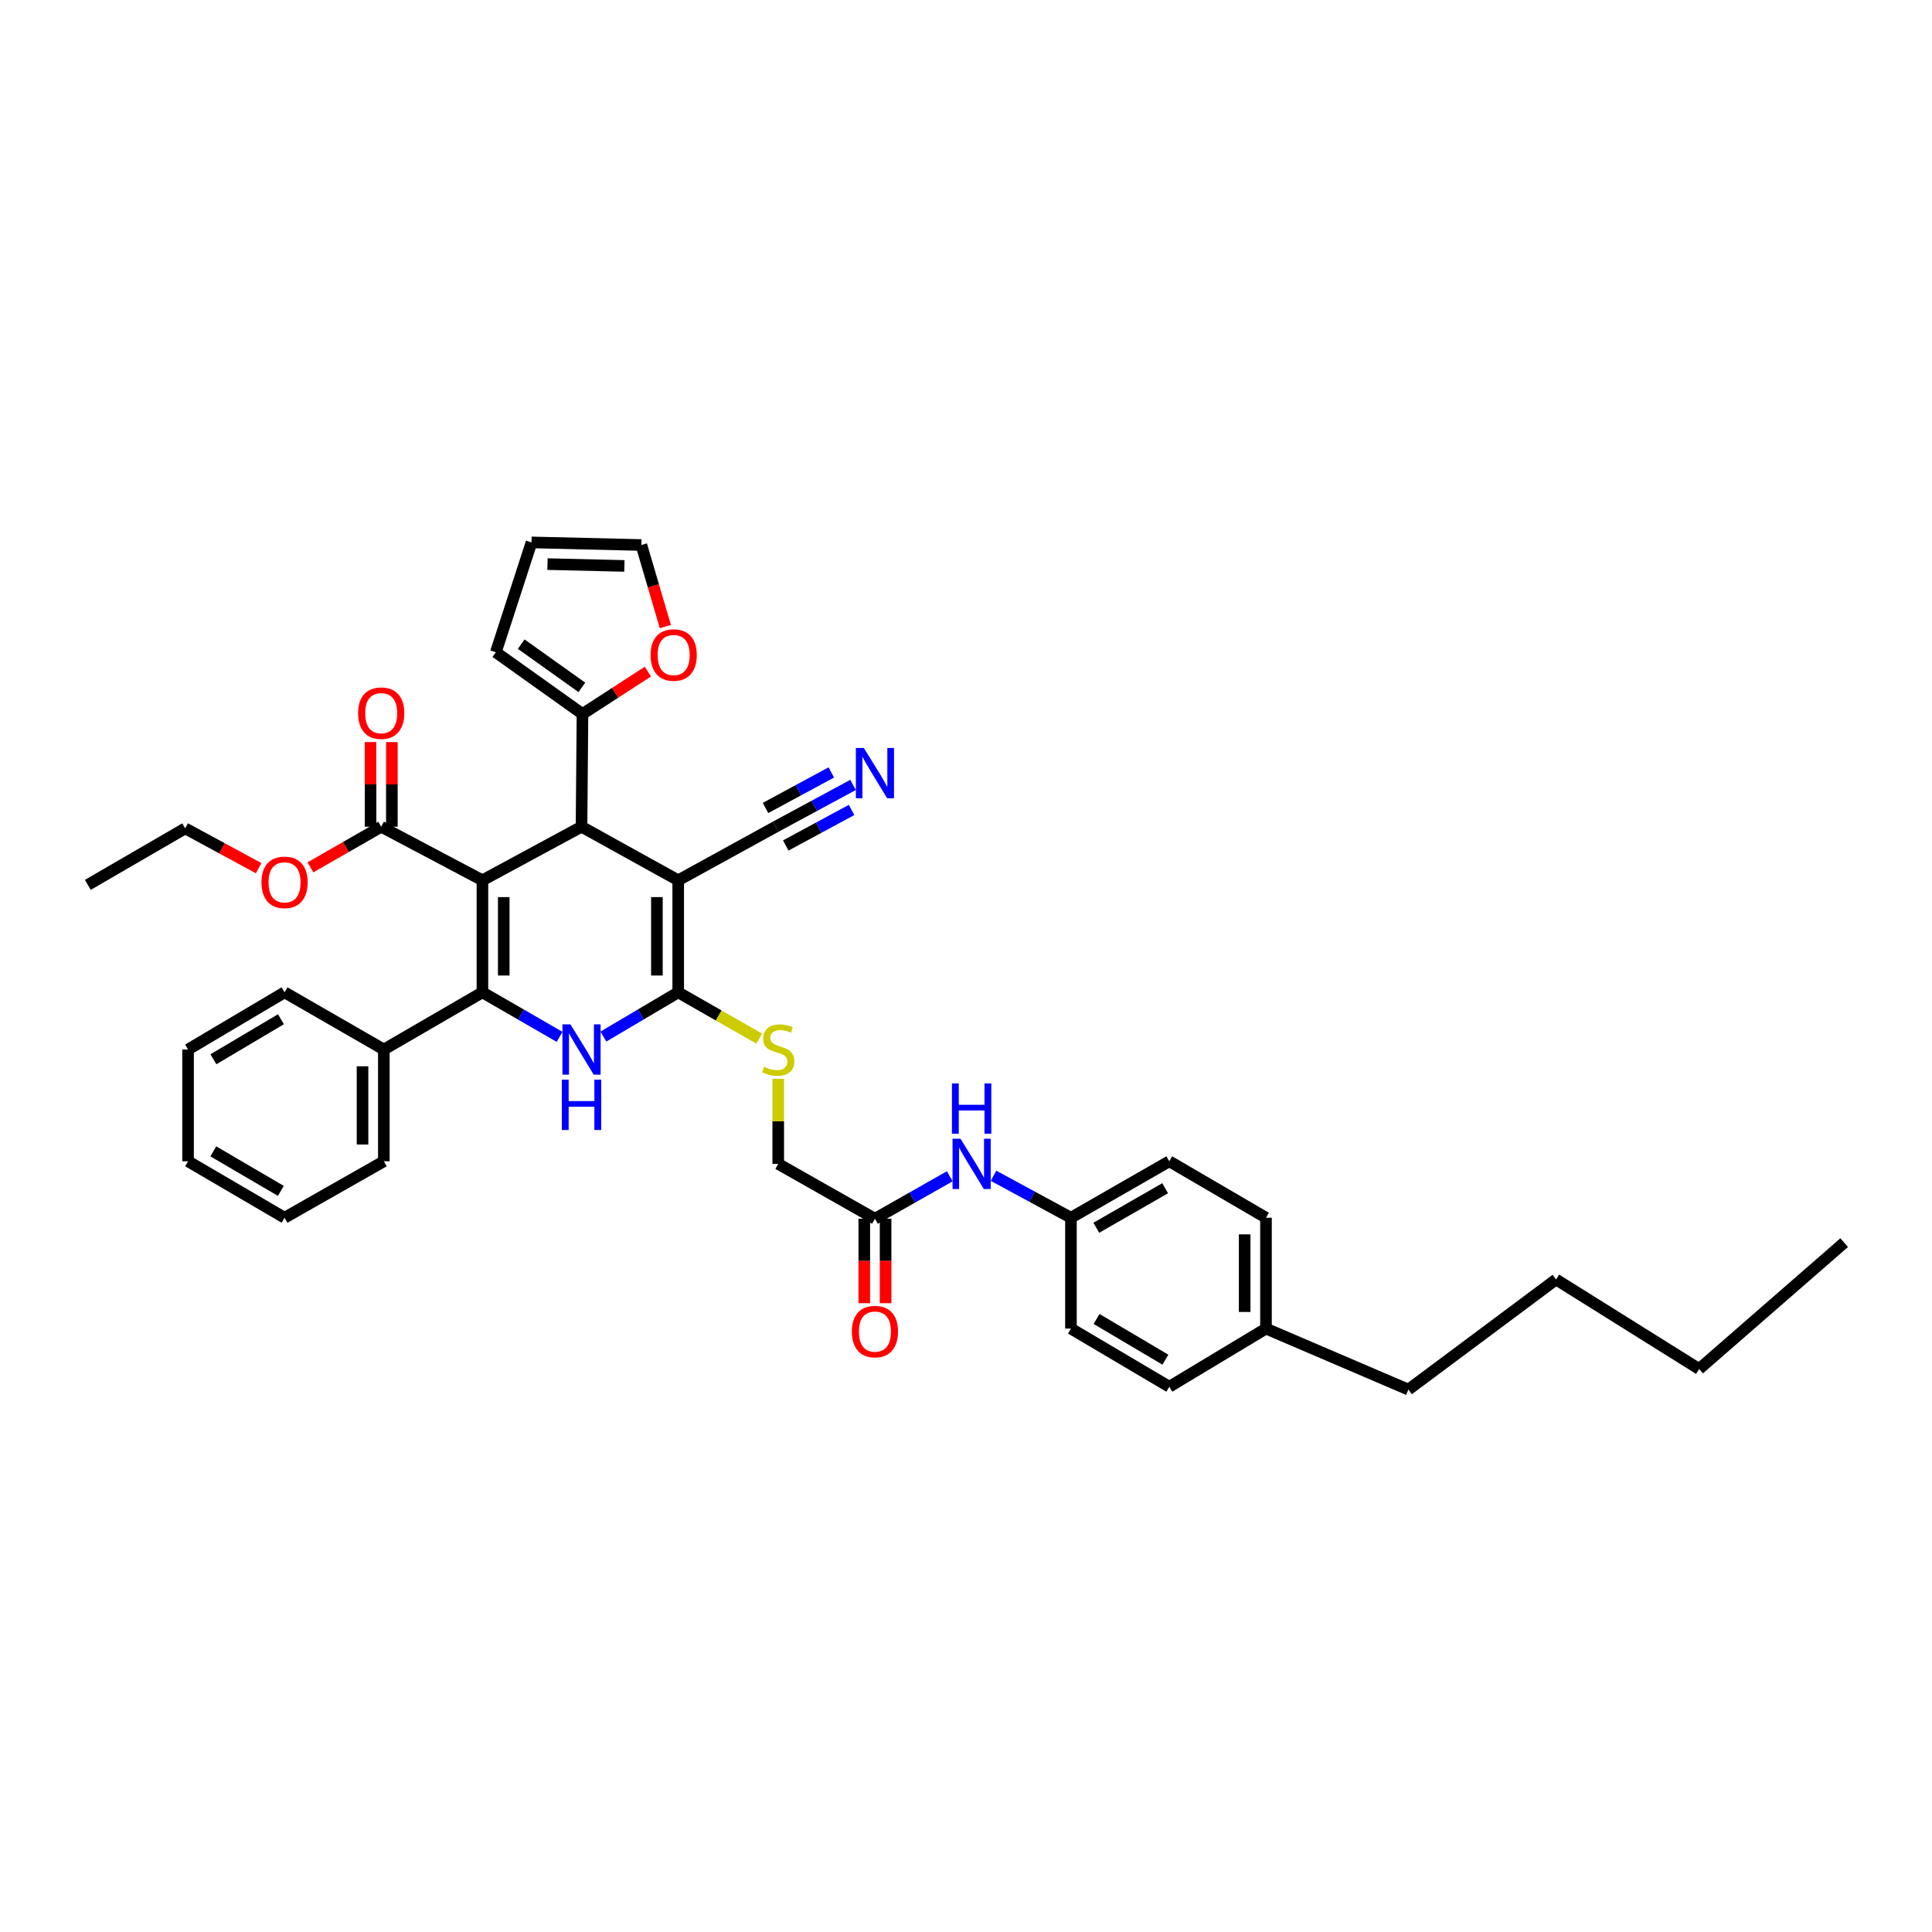 <?xml version='1.0' encoding='iso-8859-1'?>
<svg version='1.1' baseProfile='full'
              xmlns='http://www.w3.org/2000/svg'
                      xmlns:rdkit='http://www.rdkit.org/xml'
                      xmlns:xlink='http://www.w3.org/1999/xlink'
                  xml:space='preserve'
width='1000px' height='1000px' viewBox='0 0 1000 1000'>
<!-- END OF HEADER -->
<rect style='opacity:1.0;fill:#FFFFFF;stroke:none' width='1000' height='1000' x='0' y='0'> </rect>
<path class='bond-0' d='M 249.701,455.639 L 249.701,513.625' style='fill:none;fill-rule:evenodd;stroke:#000000;stroke-width:6px;stroke-linecap:butt;stroke-linejoin:miter;stroke-opacity:1' />
<path class='bond-0' d='M 260.733,464.337 L 260.733,504.927' style='fill:none;fill-rule:evenodd;stroke:#000000;stroke-width:6px;stroke-linecap:butt;stroke-linejoin:miter;stroke-opacity:1' />
<path class='bond-3' d='M 249.701,455.639 L 300.994,427.912' style='fill:none;fill-rule:evenodd;stroke:#000000;stroke-width:6px;stroke-linecap:butt;stroke-linejoin:miter;stroke-opacity:1' />
<path class='bond-5' d='M 249.701,455.639 L 197.311,427.912' style='fill:none;fill-rule:evenodd;stroke:#000000;stroke-width:6px;stroke-linecap:butt;stroke-linejoin:miter;stroke-opacity:1' />
<path class='bond-4' d='M 249.701,513.625 L 269.67,525.15' style='fill:none;fill-rule:evenodd;stroke:#000000;stroke-width:6px;stroke-linecap:butt;stroke-linejoin:miter;stroke-opacity:1' />
<path class='bond-4' d='M 269.67,525.15 L 289.64,536.674' style='fill:none;fill-rule:evenodd;stroke:#0000FF;stroke-width:6px;stroke-linecap:butt;stroke-linejoin:miter;stroke-opacity:1' />
<path class='bond-11' d='M 249.701,513.625 L 198.678,543.227' style='fill:none;fill-rule:evenodd;stroke:#000000;stroke-width:6px;stroke-linecap:butt;stroke-linejoin:miter;stroke-opacity:1' />
<path class='bond-1' d='M 351.037,455.639 L 300.994,427.912' style='fill:none;fill-rule:evenodd;stroke:#000000;stroke-width:6px;stroke-linecap:butt;stroke-linejoin:miter;stroke-opacity:1' />
<path class='bond-2' d='M 351.037,455.639 L 351.037,513.625' style='fill:none;fill-rule:evenodd;stroke:#000000;stroke-width:6px;stroke-linecap:butt;stroke-linejoin:miter;stroke-opacity:1' />
<path class='bond-2' d='M 340.004,464.337 L 340.004,504.927' style='fill:none;fill-rule:evenodd;stroke:#000000;stroke-width:6px;stroke-linecap:butt;stroke-linejoin:miter;stroke-opacity:1' />
<path class='bond-7' d='M 351.037,455.639 L 401.465,427.912' style='fill:none;fill-rule:evenodd;stroke:#000000;stroke-width:6px;stroke-linecap:butt;stroke-linejoin:miter;stroke-opacity:1' />
<path class='bond-8' d='M 351.037,513.625 L 372.006,525.613' style='fill:none;fill-rule:evenodd;stroke:#000000;stroke-width:6px;stroke-linecap:butt;stroke-linejoin:miter;stroke-opacity:1' />
<path class='bond-8' d='M 372.006,525.613 L 392.975,537.602' style='fill:none;fill-rule:evenodd;stroke:#CCCC00;stroke-width:6px;stroke-linecap:butt;stroke-linejoin:miter;stroke-opacity:1' />
<path class='bond-38' d='M 351.037,513.625 L 331.679,525.076' style='fill:none;fill-rule:evenodd;stroke:#000000;stroke-width:6px;stroke-linecap:butt;stroke-linejoin:miter;stroke-opacity:1' />
<path class='bond-38' d='M 331.679,525.076 L 312.321,536.527' style='fill:none;fill-rule:evenodd;stroke:#0000FF;stroke-width:6px;stroke-linecap:butt;stroke-linejoin:miter;stroke-opacity:1' />
<path class='bond-6' d='M 300.994,427.912 L 301.49,369.558' style='fill:none;fill-rule:evenodd;stroke:#000000;stroke-width:6px;stroke-linecap:butt;stroke-linejoin:miter;stroke-opacity:1' />
<path class='bond-15' d='M 202.827,427.912 L 202.827,406.007' style='fill:none;fill-rule:evenodd;stroke:#000000;stroke-width:6px;stroke-linecap:butt;stroke-linejoin:miter;stroke-opacity:1' />
<path class='bond-15' d='M 202.827,406.007 L 202.827,384.102' style='fill:none;fill-rule:evenodd;stroke:#FF0000;stroke-width:6px;stroke-linecap:butt;stroke-linejoin:miter;stroke-opacity:1' />
<path class='bond-15' d='M 191.795,427.912 L 191.795,406.007' style='fill:none;fill-rule:evenodd;stroke:#000000;stroke-width:6px;stroke-linecap:butt;stroke-linejoin:miter;stroke-opacity:1' />
<path class='bond-15' d='M 191.795,406.007 L 191.795,384.102' style='fill:none;fill-rule:evenodd;stroke:#FF0000;stroke-width:6px;stroke-linecap:butt;stroke-linejoin:miter;stroke-opacity:1' />
<path class='bond-21' d='M 197.311,427.912 L 178.995,438.427' style='fill:none;fill-rule:evenodd;stroke:#000000;stroke-width:6px;stroke-linecap:butt;stroke-linejoin:miter;stroke-opacity:1' />
<path class='bond-21' d='M 178.995,438.427 L 160.68,448.942' style='fill:none;fill-rule:evenodd;stroke:#FF0000;stroke-width:6px;stroke-linecap:butt;stroke-linejoin:miter;stroke-opacity:1' />
<path class='bond-12' d='M 301.49,369.558 L 318.414,358.589' style='fill:none;fill-rule:evenodd;stroke:#000000;stroke-width:6px;stroke-linecap:butt;stroke-linejoin:miter;stroke-opacity:1' />
<path class='bond-12' d='M 318.414,358.589 L 335.338,347.62' style='fill:none;fill-rule:evenodd;stroke:#FF0000;stroke-width:6px;stroke-linecap:butt;stroke-linejoin:miter;stroke-opacity:1' />
<path class='bond-14' d='M 301.49,369.558 L 256.645,337.596' style='fill:none;fill-rule:evenodd;stroke:#000000;stroke-width:6px;stroke-linecap:butt;stroke-linejoin:miter;stroke-opacity:1' />
<path class='bond-14' d='M 301.166,355.78 L 269.775,333.406' style='fill:none;fill-rule:evenodd;stroke:#000000;stroke-width:6px;stroke-linecap:butt;stroke-linejoin:miter;stroke-opacity:1' />
<path class='bond-9' d='M 401.465,427.912 L 421.5,417.093' style='fill:none;fill-rule:evenodd;stroke:#000000;stroke-width:6px;stroke-linecap:butt;stroke-linejoin:miter;stroke-opacity:1' />
<path class='bond-9' d='M 421.5,417.093 L 441.534,406.274' style='fill:none;fill-rule:evenodd;stroke:#0000FF;stroke-width:6px;stroke-linecap:butt;stroke-linejoin:miter;stroke-opacity:1' />
<path class='bond-9' d='M 406.707,437.619 L 423.737,428.423' style='fill:none;fill-rule:evenodd;stroke:#000000;stroke-width:6px;stroke-linecap:butt;stroke-linejoin:miter;stroke-opacity:1' />
<path class='bond-9' d='M 423.737,428.423 L 440.766,419.227' style='fill:none;fill-rule:evenodd;stroke:#0000FF;stroke-width:6px;stroke-linecap:butt;stroke-linejoin:miter;stroke-opacity:1' />
<path class='bond-9' d='M 396.223,418.204 L 413.253,409.009' style='fill:none;fill-rule:evenodd;stroke:#000000;stroke-width:6px;stroke-linecap:butt;stroke-linejoin:miter;stroke-opacity:1' />
<path class='bond-9' d='M 413.253,409.009 L 430.282,399.813' style='fill:none;fill-rule:evenodd;stroke:#0000FF;stroke-width:6px;stroke-linecap:butt;stroke-linejoin:miter;stroke-opacity:1' />
<path class='bond-19' d='M 402.814,558.387 L 402.814,580.407' style='fill:none;fill-rule:evenodd;stroke:#CCCC00;stroke-width:6px;stroke-linecap:butt;stroke-linejoin:miter;stroke-opacity:1' />
<path class='bond-19' d='M 402.814,580.407 L 402.814,602.427' style='fill:none;fill-rule:evenodd;stroke:#000000;stroke-width:6px;stroke-linecap:butt;stroke-linejoin:miter;stroke-opacity:1' />
<path class='bond-10' d='M 452.869,630.81 L 402.814,602.427' style='fill:none;fill-rule:evenodd;stroke:#000000;stroke-width:6px;stroke-linecap:butt;stroke-linejoin:miter;stroke-opacity:1' />
<path class='bond-13' d='M 452.869,630.81 L 472.234,619.826' style='fill:none;fill-rule:evenodd;stroke:#000000;stroke-width:6px;stroke-linecap:butt;stroke-linejoin:miter;stroke-opacity:1' />
<path class='bond-13' d='M 472.234,619.826 L 491.599,608.842' style='fill:none;fill-rule:evenodd;stroke:#0000FF;stroke-width:6px;stroke-linecap:butt;stroke-linejoin:miter;stroke-opacity:1' />
<path class='bond-18' d='M 447.353,630.81 L 447.353,652.668' style='fill:none;fill-rule:evenodd;stroke:#000000;stroke-width:6px;stroke-linecap:butt;stroke-linejoin:miter;stroke-opacity:1' />
<path class='bond-18' d='M 447.353,652.668 L 447.353,674.527' style='fill:none;fill-rule:evenodd;stroke:#FF0000;stroke-width:6px;stroke-linecap:butt;stroke-linejoin:miter;stroke-opacity:1' />
<path class='bond-18' d='M 458.385,630.81 L 458.385,652.668' style='fill:none;fill-rule:evenodd;stroke:#000000;stroke-width:6px;stroke-linecap:butt;stroke-linejoin:miter;stroke-opacity:1' />
<path class='bond-18' d='M 458.385,652.668 L 458.385,674.527' style='fill:none;fill-rule:evenodd;stroke:#FF0000;stroke-width:6px;stroke-linecap:butt;stroke-linejoin:miter;stroke-opacity:1' />
<path class='bond-27' d='M 198.678,543.227 L 198.678,601.078' style='fill:none;fill-rule:evenodd;stroke:#000000;stroke-width:6px;stroke-linecap:butt;stroke-linejoin:miter;stroke-opacity:1' />
<path class='bond-27' d='M 187.646,551.905 L 187.646,592.401' style='fill:none;fill-rule:evenodd;stroke:#000000;stroke-width:6px;stroke-linecap:butt;stroke-linejoin:miter;stroke-opacity:1' />
<path class='bond-28' d='M 198.678,543.227 L 147.287,513.625' style='fill:none;fill-rule:evenodd;stroke:#000000;stroke-width:6px;stroke-linecap:butt;stroke-linejoin:miter;stroke-opacity:1' />
<path class='bond-16' d='M 344.389,324.316 L 338.182,303.207' style='fill:none;fill-rule:evenodd;stroke:#FF0000;stroke-width:6px;stroke-linecap:butt;stroke-linejoin:miter;stroke-opacity:1' />
<path class='bond-16' d='M 338.182,303.207 L 331.976,282.098' style='fill:none;fill-rule:evenodd;stroke:#000000;stroke-width:6px;stroke-linecap:butt;stroke-linejoin:miter;stroke-opacity:1' />
<path class='bond-20' d='M 514.247,608.573 L 534.284,619.437' style='fill:none;fill-rule:evenodd;stroke:#0000FF;stroke-width:6px;stroke-linecap:butt;stroke-linejoin:miter;stroke-opacity:1' />
<path class='bond-20' d='M 534.284,619.437 L 554.321,630.301' style='fill:none;fill-rule:evenodd;stroke:#000000;stroke-width:6px;stroke-linecap:butt;stroke-linejoin:miter;stroke-opacity:1' />
<path class='bond-17' d='M 256.645,337.596 L 275.111,280.75' style='fill:none;fill-rule:evenodd;stroke:#000000;stroke-width:6px;stroke-linecap:butt;stroke-linejoin:miter;stroke-opacity:1' />
<path class='bond-39' d='M 331.976,282.098 L 275.111,280.75' style='fill:none;fill-rule:evenodd;stroke:#000000;stroke-width:6px;stroke-linecap:butt;stroke-linejoin:miter;stroke-opacity:1' />
<path class='bond-39' d='M 323.184,292.925 L 283.38,291.981' style='fill:none;fill-rule:evenodd;stroke:#000000;stroke-width:6px;stroke-linecap:butt;stroke-linejoin:miter;stroke-opacity:1' />
<path class='bond-23' d='M 554.321,630.301 L 554.321,687.674' style='fill:none;fill-rule:evenodd;stroke:#000000;stroke-width:6px;stroke-linecap:butt;stroke-linejoin:miter;stroke-opacity:1' />
<path class='bond-24' d='M 554.321,630.301 L 605.227,601.078' style='fill:none;fill-rule:evenodd;stroke:#000000;stroke-width:6px;stroke-linecap:butt;stroke-linejoin:miter;stroke-opacity:1' />
<path class='bond-24' d='M 567.449,635.485 L 603.084,615.029' style='fill:none;fill-rule:evenodd;stroke:#000000;stroke-width:6px;stroke-linecap:butt;stroke-linejoin:miter;stroke-opacity:1' />
<path class='bond-29' d='M 133.873,449.364 L 114.863,439.064' style='fill:none;fill-rule:evenodd;stroke:#FF0000;stroke-width:6px;stroke-linecap:butt;stroke-linejoin:miter;stroke-opacity:1' />
<path class='bond-29' d='M 114.863,439.064 L 95.853,428.764' style='fill:none;fill-rule:evenodd;stroke:#000000;stroke-width:6px;stroke-linecap:butt;stroke-linejoin:miter;stroke-opacity:1' />
<path class='bond-22' d='M 655.27,687.674 L 655.27,630.301' style='fill:none;fill-rule:evenodd;stroke:#000000;stroke-width:6px;stroke-linecap:butt;stroke-linejoin:miter;stroke-opacity:1' />
<path class='bond-22' d='M 644.238,679.068 L 644.238,638.907' style='fill:none;fill-rule:evenodd;stroke:#000000;stroke-width:6px;stroke-linecap:butt;stroke-linejoin:miter;stroke-opacity:1' />
<path class='bond-30' d='M 655.27,687.674 L 728.977,719.25' style='fill:none;fill-rule:evenodd;stroke:#000000;stroke-width:6px;stroke-linecap:butt;stroke-linejoin:miter;stroke-opacity:1' />
<path class='bond-41' d='M 655.27,687.674 L 605.227,717.773' style='fill:none;fill-rule:evenodd;stroke:#000000;stroke-width:6px;stroke-linecap:butt;stroke-linejoin:miter;stroke-opacity:1' />
<path class='bond-26' d='M 554.321,687.674 L 605.227,717.773' style='fill:none;fill-rule:evenodd;stroke:#000000;stroke-width:6px;stroke-linecap:butt;stroke-linejoin:miter;stroke-opacity:1' />
<path class='bond-26' d='M 567.571,682.692 L 603.206,703.762' style='fill:none;fill-rule:evenodd;stroke:#000000;stroke-width:6px;stroke-linecap:butt;stroke-linejoin:miter;stroke-opacity:1' />
<path class='bond-25' d='M 605.227,601.078 L 655.27,630.301' style='fill:none;fill-rule:evenodd;stroke:#000000;stroke-width:6px;stroke-linecap:butt;stroke-linejoin:miter;stroke-opacity:1' />
<path class='bond-36' d='M 198.678,601.078 L 147.287,630.301' style='fill:none;fill-rule:evenodd;stroke:#000000;stroke-width:6px;stroke-linecap:butt;stroke-linejoin:miter;stroke-opacity:1' />
<path class='bond-35' d='M 147.287,513.625 L 97.342,543.227' style='fill:none;fill-rule:evenodd;stroke:#000000;stroke-width:6px;stroke-linecap:butt;stroke-linejoin:miter;stroke-opacity:1' />
<path class='bond-35' d='M 145.42,527.555 L 110.459,548.277' style='fill:none;fill-rule:evenodd;stroke:#000000;stroke-width:6px;stroke-linecap:butt;stroke-linejoin:miter;stroke-opacity:1' />
<path class='bond-33' d='M 95.853,428.764 L 45.455,458.011' style='fill:none;fill-rule:evenodd;stroke:#000000;stroke-width:6px;stroke-linecap:butt;stroke-linejoin:miter;stroke-opacity:1' />
<path class='bond-31' d='M 728.977,719.25 L 805.41,662.257' style='fill:none;fill-rule:evenodd;stroke:#000000;stroke-width:6px;stroke-linecap:butt;stroke-linejoin:miter;stroke-opacity:1' />
<path class='bond-32' d='M 805.41,662.257 L 879.478,708.592' style='fill:none;fill-rule:evenodd;stroke:#000000;stroke-width:6px;stroke-linecap:butt;stroke-linejoin:miter;stroke-opacity:1' />
<path class='bond-34' d='M 879.478,708.592 L 954.545,643.196' style='fill:none;fill-rule:evenodd;stroke:#000000;stroke-width:6px;stroke-linecap:butt;stroke-linejoin:miter;stroke-opacity:1' />
<path class='bond-37' d='M 97.342,543.227 L 97.342,601.078' style='fill:none;fill-rule:evenodd;stroke:#000000;stroke-width:6px;stroke-linecap:butt;stroke-linejoin:miter;stroke-opacity:1' />
<path class='bond-40' d='M 147.287,630.301 L 97.342,601.078' style='fill:none;fill-rule:evenodd;stroke:#000000;stroke-width:6px;stroke-linecap:butt;stroke-linejoin:miter;stroke-opacity:1' />
<path class='bond-40' d='M 145.366,616.396 L 110.405,595.94' style='fill:none;fill-rule:evenodd;stroke:#000000;stroke-width:6px;stroke-linecap:butt;stroke-linejoin:miter;stroke-opacity:1' />
<path  class='atom-5' d='M 295.239 530.209
L 303.77 544
Q 304.616 545.36, 305.977 547.824
Q 307.337 550.288, 307.411 550.435
L 307.411 530.209
L 310.868 530.209
L 310.868 556.245
L 307.301 556.245
L 298.144 541.168
Q 297.077 539.403, 295.938 537.38
Q 294.834 535.358, 294.503 534.733
L 294.503 556.245
L 291.12 556.245
L 291.12 530.209
L 295.239 530.209
' fill='#0000FF'/>
<path  class='atom-5' d='M 290.808 558.849
L 294.338 558.849
L 294.338 569.918
L 307.65 569.918
L 307.65 558.849
L 311.18 558.849
L 311.18 584.884
L 307.65 584.884
L 307.65 572.859
L 294.338 572.859
L 294.338 584.884
L 290.808 584.884
L 290.808 558.849
' fill='#0000FF'/>
<path  class='atom-9' d='M 395.459 552.163
Q 395.753 552.274, 396.967 552.788
Q 398.18 553.303, 399.504 553.634
Q 400.865 553.928, 402.189 553.928
Q 404.652 553.928, 406.087 552.752
Q 407.521 551.538, 407.521 549.442
Q 407.521 548.008, 406.785 547.125
Q 406.087 546.243, 404.983 545.765
Q 403.88 545.287, 402.041 544.735
Q 399.725 544.036, 398.327 543.374
Q 396.967 542.712, 395.974 541.315
Q 395.018 539.918, 395.018 537.564
Q 395.018 534.291, 397.224 532.269
Q 399.467 530.246, 403.88 530.246
Q 406.896 530.246, 410.315 531.68
L 409.47 534.512
Q 406.344 533.225, 403.99 533.225
Q 401.453 533.225, 400.056 534.291
Q 398.658 535.321, 398.695 537.123
Q 398.695 538.52, 399.394 539.366
Q 400.129 540.212, 401.159 540.69
Q 402.225 541.168, 403.99 541.72
Q 406.344 542.455, 407.741 543.191
Q 409.139 543.926, 410.132 545.434
Q 411.161 546.905, 411.161 549.442
Q 411.161 553.046, 408.734 554.995
Q 406.344 556.907, 402.336 556.907
Q 400.019 556.907, 398.254 556.392
Q 396.525 555.914, 394.466 555.068
L 395.459 552.163
' fill='#CCCC00'/>
<path  class='atom-10' d='M 447.114 387.136
L 455.645 400.926
Q 456.491 402.287, 457.851 404.75
Q 459.212 407.214, 459.286 407.361
L 459.286 387.136
L 462.742 387.136
L 462.742 413.172
L 459.175 413.172
L 450.019 398.094
Q 448.952 396.329, 447.812 394.307
Q 446.709 392.284, 446.378 391.659
L 446.378 413.172
L 442.995 413.172
L 442.995 387.136
L 447.114 387.136
' fill='#0000FF'/>
<path  class='atom-13' d='M 336.744 339.036
Q 336.744 332.785, 339.833 329.291
Q 342.922 325.798, 348.695 325.798
Q 354.469 325.798, 357.558 329.291
Q 360.647 332.785, 360.647 339.036
Q 360.647 345.361, 357.521 348.965
Q 354.395 352.532, 348.695 352.532
Q 342.959 352.532, 339.833 348.965
Q 336.744 345.398, 336.744 339.036
M 348.695 349.59
Q 352.667 349.59, 354.8 346.942
Q 356.969 344.258, 356.969 339.036
Q 356.969 333.925, 354.8 331.35
Q 352.667 328.74, 348.695 328.74
Q 344.724 328.74, 342.554 331.314
Q 340.421 333.888, 340.421 339.036
Q 340.421 344.295, 342.554 346.942
Q 344.724 349.59, 348.695 349.59
' fill='#FF0000'/>
<path  class='atom-14' d='M 497.156 589.409
L 505.688 603.199
Q 506.533 604.559, 507.894 607.023
Q 509.255 609.487, 509.328 609.634
L 509.328 589.409
L 512.785 589.409
L 512.785 615.444
L 509.218 615.444
L 500.061 600.367
Q 498.995 598.602, 497.855 596.58
Q 496.752 594.557, 496.421 593.932
L 496.421 615.444
L 493.038 615.444
L 493.038 589.409
L 497.156 589.409
' fill='#0000FF'/>
<path  class='atom-14' d='M 492.725 560.769
L 496.255 560.769
L 496.255 571.838
L 509.567 571.838
L 509.567 560.769
L 513.098 560.769
L 513.098 586.805
L 509.567 586.805
L 509.567 574.78
L 496.255 574.78
L 496.255 586.805
L 492.725 586.805
L 492.725 560.769
' fill='#0000FF'/>
<path  class='atom-16' d='M 185.359 369.135
Q 185.359 362.884, 188.448 359.39
Q 191.537 355.897, 197.311 355.897
Q 203.084 355.897, 206.173 359.39
Q 209.262 362.884, 209.262 369.135
Q 209.262 375.46, 206.137 379.064
Q 203.011 382.631, 197.311 382.631
Q 191.574 382.631, 188.448 379.064
Q 185.359 375.497, 185.359 369.135
M 197.311 379.689
Q 201.282 379.689, 203.415 377.042
Q 205.585 374.357, 205.585 369.135
Q 205.585 364.024, 203.415 361.45
Q 201.282 358.839, 197.311 358.839
Q 193.339 358.839, 191.17 361.413
Q 189.037 363.987, 189.037 369.135
Q 189.037 374.394, 191.17 377.042
Q 193.339 379.689, 197.311 379.689
' fill='#FF0000'/>
<path  class='atom-19' d='M 440.917 689.224
Q 440.917 682.973, 444.006 679.479
Q 447.095 675.986, 452.869 675.986
Q 458.642 675.986, 461.731 679.479
Q 464.82 682.973, 464.82 689.224
Q 464.82 695.549, 461.694 699.153
Q 458.568 702.72, 452.869 702.72
Q 447.132 702.72, 444.006 699.153
Q 440.917 695.586, 440.917 689.224
M 452.869 699.778
Q 456.84 699.778, 458.973 697.131
Q 461.143 694.446, 461.143 689.224
Q 461.143 684.113, 458.973 681.539
Q 456.84 678.928, 452.869 678.928
Q 448.897 678.928, 446.727 681.502
Q 444.595 684.076, 444.595 689.224
Q 444.595 694.483, 446.727 697.131
Q 448.897 699.778, 452.869 699.778
' fill='#FF0000'/>
<path  class='atom-22' d='M 135.335 456.705
Q 135.335 450.454, 138.424 446.96
Q 141.513 443.467, 147.287 443.467
Q 153.06 443.467, 156.149 446.96
Q 159.238 450.454, 159.238 456.705
Q 159.238 463.03, 156.112 466.634
Q 152.987 470.201, 147.287 470.201
Q 141.55 470.201, 138.424 466.634
Q 135.335 463.067, 135.335 456.705
M 147.287 467.259
Q 151.258 467.259, 153.391 464.612
Q 155.561 461.927, 155.561 456.705
Q 155.561 451.594, 153.391 449.02
Q 151.258 446.409, 147.287 446.409
Q 143.315 446.409, 141.145 448.983
Q 139.013 451.557, 139.013 456.705
Q 139.013 461.964, 141.145 464.612
Q 143.315 467.259, 147.287 467.259
' fill='#FF0000'/>
</svg>
